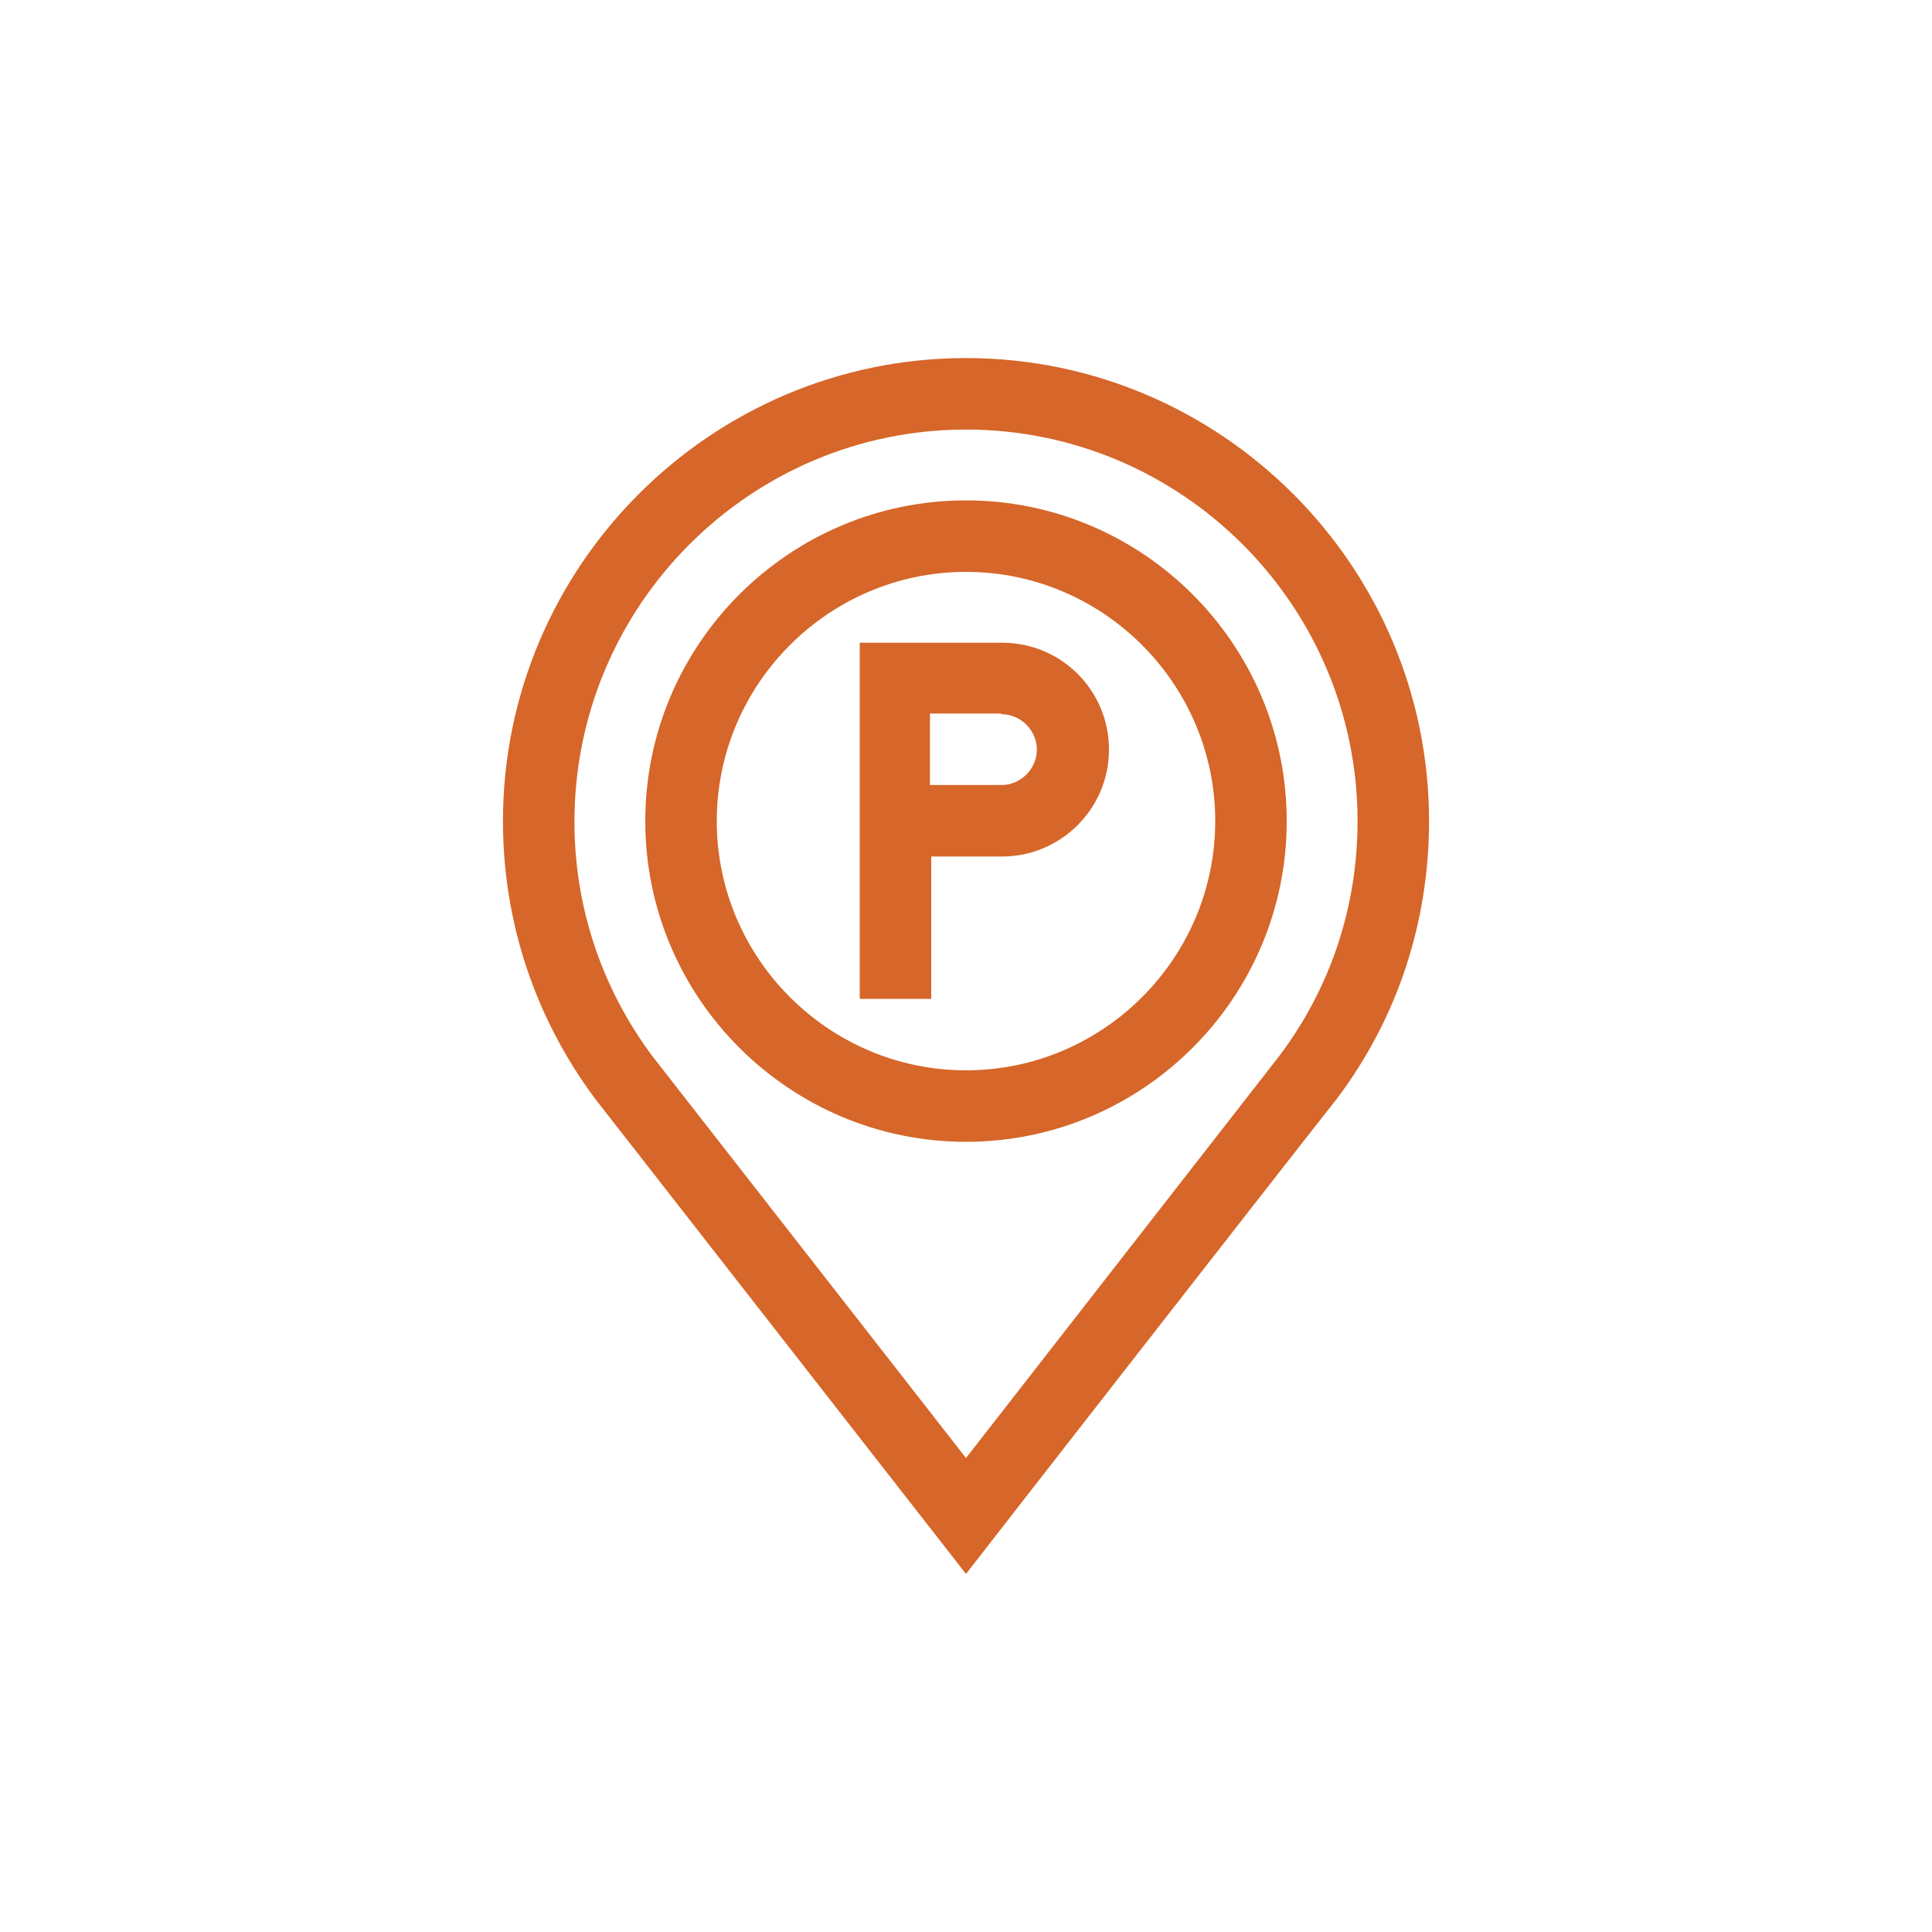 <?xml version="1.0" encoding="utf-8"?>
<!-- Generator: Adobe Illustrator 27.4.1, SVG Export Plug-In . SVG Version: 6.00 Build 0)  -->
<svg version="1.1" id="レイヤー_1" xmlns="http://www.w3.org/2000/svg" xmlns:xlink="http://www.w3.org/1999/xlink" x="0px"
	 y="0px" viewBox="0 0 300 300" style="enable-background:new 0 0 300 300;" xml:space="preserve">
<style type="text/css">
	.st0{display:none;fill:#D66629;}
	.st1{display:none;}
	.st2{display:inline;}
	.st3{fill:#D66629;}
	.st4{display:inline;fill:#D66629;}
	.st5{clip-path:url(#SVGID_00000160904074088260840460000011505317977401569158_);}
</style>
<path class="st0" d="M271.4,119.3c0-11.4-7.2-21.5-18-25.3l-70.8-24.5c-20.5-7.1-42.8-7.5-63.5-1.1L45.4,91
	c-10,3-16.9,12.3-16.8,22.8c0,5.5,1.1,10.9,3.2,16c-2.1,2.9-3.2,6.5-3.2,10.1c0,5.1,3.1,9.6,7.7,11.5C26,161.9,26,178.8,36.5,189.2
	c2.4,2.4,5.2,4.3,8.3,5.6l85.8,36.7c12.9,5.5,27.3,6.1,40.6,1.7l91.6-30.5c5.1-1.7,8.6-6.5,8.6-11.9c0-3.6-1.1-7.1-3.2-10.1
	c2.1-5.1,3.2-10.5,3.2-16c0-9.5-5.6-18.1-14.4-21.8C265.8,138.3,271.4,129.2,271.4,119.3L271.4,119.3z M263.6,164.7
	c0,4.6-1,9.2-2.9,13.4L182.6,203c-3.8,1.2-7.8,1.8-11.8,1.8c-2.8,0-5.1-2.3-5-5.1c0-2.2,1.5-4.1,3.6-4.8l83.7-25.5l-2.3-7.5
	L167,187.4c-6.8,2.1-10.6,9.4-8.5,16.2c1.7,5.4,6.6,9.1,12.3,9.1c4.8,0,9.6-0.7,14.2-2.2l77.2-24.6c0.9,1.5,1.4,3.2,1.4,4.9
	c0,2-1.3,3.8-3.2,4.5l-91.6,30.5c-11.5,3.8-23.9,3.3-35-1.5l-85.8-36.7c-9.6-4.1-14-15.2-9.9-24.8c1.5-3.4,3.9-6.4,7.1-8.4
	l83.8,27.9c13.3,4.4,27.7,3.8,40.6-1.7l77-33l5.8,1.8C259,151.5,263.6,157.7,263.6,164.7L263.6,164.7z M252.1,136.7l-85.8,36.7
	c-11.1,4.7-23.6,5.3-35,1.5l-91.6-30.5c-1.9-0.6-3.2-2.4-3.2-4.5c0-1.7,0.5-3.4,1.4-4.9l77.2,24.6c4.6,1.5,9.4,2.2,14.2,2.2
	c7.1,0,12.9-5.8,12.9-13c0-5.6-3.7-10.6-9.1-12.3L49.3,111l-2.3,7.5l83.7,25.5c2.7,0.9,4.2,3.7,3.3,6.4c-0.7,2.1-2.6,3.5-4.8,3.5
	c-4,0-8-0.6-11.8-1.8l-78.1-24.8c-1.9-4.2-2.9-8.8-2.9-13.4c0-7,4.6-13.3,11.3-15.3l73.6-22.6c19.2-5.9,39.7-5.5,58.7,1l70.8,24.5
	c9.9,3.4,15.1,14.2,11.7,24.1C260.8,130.5,257,134.6,252.1,136.7L252.1,136.7z"/>
<g class="st1">
	<g class="st2">
		<path class="st3" d="M266.7,100.3c-0.1-0.1-0.1-0.1-0.2-0.2l-48.7-43.3c-0.4-0.4-1-0.7-1.5-0.9l-35.2-12.6
			c-2.4-0.9-5.1,0.4-5.9,2.8c-0.2,0.4-0.2,0.9-0.3,1.3c0,1-1.5,24.5-25,24.9c-23.6-0.4-25.1-23.8-25.1-24.9
			c-0.1-2.6-2.3-4.5-4.9-4.4c-0.4,0-0.9,0.1-1.3,0.3L83.4,56.1c-0.6,0.2-1.1,0.5-1.5,0.9l-48.4,43.2c-1.9,1.8-1.9,4.7-0.2,6.5
			c0.1,0.1,0.1,0.1,0.2,0.2L72,145.8v106.5c0,2.6,2.1,4.6,4.6,4.6h146.8c2.6,0,4.6-2.1,4.6-4.6V145.8l38.5-38.9
			C268.4,105.1,268.5,102.2,266.7,100.3z M227.9,132.6v-21.5c0-2.6-2.1-4.6-4.6-4.6s-4.6,2.1-4.6,4.6v136.3H81.1V111.1
			c0-2.6-2.1-4.6-4.6-4.6s-4.6,2.1-4.6,4.6v21.5l-28.5-28.8l44.1-39.5l29-10.5c3.6,18.5,21.5,30.6,40,27c13.7-2.7,24.3-13.3,27-27
			l29,10.5l43.9,39.5L227.9,132.6z"/>
	</g>
</g>
<g class="st1">
	<g class="st2">
		<path class="st3" d="M150,224c40.8,0,74-33.2,74-74s-33.2-74-74-74s-74,33.2-74,74S109.2,224,150,224z M150,85.9
			c35.4,0,64.1,28.8,64.1,64.1s-28.8,64.1-64.1,64.1S85.9,185.4,85.9,150S114.6,85.9,150,85.9L150,85.9z"/>
		<path class="st3" d="M171.6,173.6c0.9,0.7,2,1.1,3.1,1.1c1.5,0,2.9-0.6,3.8-1.9c1.7-2.1,1.4-5.2-0.8-6.9l-22.8-18.3v-37.1
			c0-2.7-2.2-4.9-4.9-4.9s-4.9,2.2-4.9,4.9V150c0,1.5,0.7,2.9,1.9,3.8L171.6,173.6z"/>
	</g>
</g>
<g class="st1">
	<path class="st4" d="M159.4,185.6c-0.2-2.5-2.4-4.4-4.9-4.3c-2.5,0.2-4.4,2.4-4.3,4.9l0.3,4.4c0.2,2.5,2.4,4.4,4.9,4.3
		c2.5-0.2,4.4-2.4,4.3-4.9L159.4,185.6z"/>
	<path class="st4" d="M181.1,174.2c-1-2.3-3.7-3.4-6.1-2.3c-2.3,1-3.4,3.7-2.3,6.1l1.7,3.8c1,2.3,3.7,3.4,6.1,2.3
		c2.3-1,3.4-3.7,2.3-6.1L181.1,174.2z"/>
	<path class="st4" d="M202.4,163.2c-1.8-1.8-4.7-1.9-6.5-0.2c-1.8,1.8-1.9,4.7-0.2,6.5l3.1,3.2c1.8,1.8,4.7,1.9,6.5,0.2
		c1.8-1.8,1.9-4.7,0.2-6.5L202.4,163.2z"/>
	<path class="st4" d="M153.9,209.3c-2.5,0.1-4.5,2.3-4.4,4.8l0.2,4.6c0.1,2.5,2.3,4.5,4.8,4.4c2.5-0.1,4.5-2.3,4.4-4.8l-0.2-4.6
		C158.6,211.1,156.4,209.2,153.9,209.3L153.9,209.3z"/>
	<path class="st4" d="M180.6,202.8c-0.7-2.4-3.3-3.8-5.7-3.1c-2.4,0.7-3.8,3.3-3.1,5.7l1.2,4.1c0.7,2.4,3.3,3.8,5.7,3.1
		c2.4-0.7,3.8-3.3,3.1-5.7L180.6,202.8z"/>
	<path class="st4" d="M202.2,192c-1.3-2.2-4.1-2.9-6.3-1.6c-2.2,1.3-2.9,4.1-1.6,6.3l2.2,3.7c1.3,2.2,4.1,2.9,6.3,1.6
		c2.2-1.3,2.9-4.1,1.6-6.3L202.2,192z"/>
	<path class="st4" d="M226.8,184.7l-3.2-3.3c-1.8-1.8-4.7-1.8-6.5,0c-1.8,1.8-1.8,4.7,0,6.5l3.2,3.3c1.8,1.8,4.7,1.8,6.5,0
		C228.6,189.4,228.6,186.5,226.8,184.7z"/>
	<path class="st4" d="M203.7,132.9l-1.4-3.1c-2.3-5.2-7.8-8-13.1-7.1l-0.9-1.9c-5-11.2-16.8-17.4-28.5-15.5l-3-6.9
		c-7.1-16.1-23-26.5-40.6-26.5c-24.4,0-44.3,19.9-44.3,44.3v107.3c0,2.5,2.1,4.6,4.6,4.6h18.4c2.5,0,4.6-2.1,4.6-4.6V116.2
		c0-9.2,7.5-16.8,16.8-16.8c6.6,0,12.7,3.9,15.4,10l3.2,7.4c-8.4,7.6-11.2,19.9-6.4,30.6l0.9,1.9c-4.1,3.3-5.8,9.2-3.5,14.5l1.4,3.1
		c3,6.8,11,9.9,17.9,6.9l51.7-23C203.6,147.8,206.7,139.8,203.7,132.9L203.7,132.9z M180,124.5l0.7,1.5l-43.2,19.2l-0.7-1.5
		c-3.9-8.8-0.1-19.1,8.9-23.1l11.2-5C165.9,111.6,176.1,115.8,180,124.5L180,124.5z M116.2,90.3c-14.3,0-26,11.6-26,26v102.7h-9.2
		V116.2c0-19.4,15.8-35.1,35.1-35.1c13.9,0,26.6,8.2,32.2,21l2.7,6.1l-8.4,3.7l-2.7-6.1C135.8,96.4,126.5,90.3,116.2,90.3
		L116.2,90.3z M193.1,142.5l-51.7,23c-2.2,1-4.8,0-5.8-2.2l-1.4-3.1c-0.7-1.5,0-3.4,1.6-4c4-1.8,52.9-23.6,54.1-24.1
		c1.5-0.7,3.4,0,4,1.6l1.4,3.1C196.3,138.9,195.3,141.5,193.1,142.5L193.1,142.5z"/>
</g>
<g class="st1">
	<g class="st2">
		<g>
			<path class="st3" d="M163.5,93.2c-3.4-4.9-6.3-9.5-9.1-13.6c-0.4-0.6-1-1.2-1.6-1.6c-2.4-1.6-5.5-0.8-7.1,1.6
				c-2.6,4.2-5.5,8.5-9.1,13.6c-15.6,22.9-39,57.6-39,77.3c0,14.4,5.9,27.5,15.4,37c9.5,9.3,22.6,15.2,37,15.2
				c14.4,0,27.5-5.9,37-15.4c9.5-9.5,15.4-22.6,15.4-37C202.4,150.6,179.1,116.2,163.5,93.2z M179.9,200.3
				c-7.7,7.7-18.2,12.3-29.9,12.3c-11.7,0-22.2-4.7-29.9-12.3c-7.7-7.7-12.3-18.2-12.3-29.9c0-16.6,22.4-49.7,37.2-71.6
				c1.8-2.6,3.4-5.1,4.9-7.3c1.6,2.2,3.2,4.7,4.9,7.3c14.8,22.2,37.2,55,37.2,71.6C192.1,182.1,187.4,192.5,179.9,200.3z"/>
		</g>
	</g>
	<g class="st2">
		<g>
			<path class="st3" d="M180.7,166.8c-2.8-0.2-5.1,2-5.3,4.7c-0.2,4.4-1.6,8.5-3.8,12.1c-2.2,3.6-5.3,6.7-9.1,8.7
				c-2.4,1.4-3.4,4.5-2,6.9c1.6,2.8,4.7,3.6,7.1,2.2c5.3-3,9.7-7.3,12.7-12.3c3.2-4.9,4.9-10.9,5.1-17
				C185.6,169.4,183.4,167,180.7,166.8z"/>
		</g>
	</g>
</g>
<g id="g1635" transform="matrix(1.333,0,0,-1.333,0,682.667)" class="st1">
	<g id="g1637" class="st2">
		<g>
			<defs>
				<rect id="SVGID_1_" x="17.6" y="304.6" width="189.8" height="189.8"/>
			</defs>
			<clipPath id="SVGID_00000177466995427304830400000015892347124387204485_">
				<use xlink:href="#SVGID_1_"  style="overflow:visible;"/>
			</clipPath>
			<g id="g1639" style="clip-path:url(#SVGID_00000177466995427304830400000015892347124387204485_);">
				<g id="g1645" transform="translate(450.528,450.528)">
					<path class="st3" d="M-385.2-122.2h-24v24l50.1,50.1c-3.7,8.3-5.1,17.7-3.8,26.7c1.5,10.4,6.2,19.9,13.7,27.4
						c9.1,9.1,21.2,14.1,34.1,14.1c12.9,0,25-5,34.1-14.1l0,0c9.1-9.1,14.1-21.2,14.1-34.1c0-12.9-5-25-14.1-34.1
						c-7.5-7.5-16.9-12.2-27.4-13.7c-9.1-1.3-18.4,0.1-26.7,3.8L-351-88l-8-0.1l0-7.9l-9.5-9.5l-8.9-0.1l0.1-8.8L-385.2-122.2z
						 M-400.8-113.8h12.2l2.9,2.9l-0.1,13.6l13.8,0.1l4.7,4.7l0,12.7l12.9,0.1l17.8,17.8l2.7-1.5c7.4-4,16.1-5.5,24.4-4.3
						c8.6,1.2,16.5,5.1,22.6,11.3c15.6,15.6,15.6,40.9,0,56.5c-15.6,15.6-40.9,15.6-56.5,0c-6.2-6.2-10.1-14-11.3-22.6
						c-1.2-8.4,0.4-17,4.3-24.4l1.5-2.7l-51.9-51.9V-113.8z"/>
				</g>
				<g id="g1649" transform="translate(403.853,341.581)">
					<path class="st3" d="M-258.9,74c-4.4,0-8.5,1.7-11.6,4.8c-6.4,6.4-6.4,16.8,0,23.2c3.1,3.1,7.2,4.8,11.6,4.8s8.5-1.7,11.6-4.8
						c6.4-6.4,6.4-16.8,0-23.2C-250.4,75.7-254.5,74-258.9,74z M-258.9,98.4c-2.2,0-4.2-0.8-5.7-2.4c-3.1-3.1-3.1-8.3,0-11.4
						c1.5-1.5,3.6-2.4,5.7-2.4s4.2,0.8,5.7,2.4c3.1,3.1,3.1,8.3,0,11.4C-254.7,97.6-256.8,98.4-258.9,98.4z"/>
				</g>
			</g>
		</g>
	</g>
</g>
<g>
	<path class="st3" d="M150,177.3c27.4,0,49.8-22.3,49.8-49.8S177.4,77.7,150,77.7s-49.8,22.3-49.8,49.8S122.6,177.3,150,177.3z
		 M150,88.8c21.3,0,38.7,17.4,38.7,38.7s-17.4,38.7-38.7,38.7s-38.7-17.4-38.7-38.7S128.7,88.8,150,88.8z"/>
	<path class="st3" d="M150,244.4c1.6-2.1,53.6-68.8,57.6-73.8c9.4-12.5,14.3-27.4,14.3-43.1c0-39.6-32.3-71.9-71.9-71.9
		s-71.9,32.3-71.9,71.9c0,15.7,5,30.6,14.3,43.1L150,244.4z M150,66.7c33.5,0,60.8,27.3,60.8,60.8c0,13.3-4.2,25.9-12.1,36.4
		L150,226.4l-48.7-62.4c-7.9-10.6-12.1-23.2-12.1-36.4C89.2,94,116.5,66.7,150,66.7z"/>
	<path class="st3" d="M144.5,133h11.1c9.1,0,16.6-7.4,16.6-16.6s-7.4-16.6-16.6-16.6c-7.8,0-14.4,0-22.1,0v55.3h11.1V133z
		 M155.5,110.9c3,0,5.5,2.5,5.5,5.5c0,3-2.5,5.5-5.5,5.5h-11.1v-11.1H155.5z"/>
</g>
<g id="outline" class="st1">
	<path class="st2" d="M245.8,251.1v-81.3l1.6-8c4.1-20.3,6.1-40.9,6.2-61.6L265.7,70c2.5-6.4,0.3-13.7-5.5-17.6l-0.3-0.2
		c-18-12-41.4-12-59.3,0l-0.3,0.2c-5.7,3.8-8,11.1-5.5,17.6l12.1,30.2c0.1,20.7,2.1,41.3,6.2,61.6l1.6,8v81.3
		c0,8.6,7,15.6,15.6,15.6C238.9,266.7,245.8,259.7,245.8,251.1L245.8,251.1z M213.4,95.5l-11.4-28.4c-1.2-3-0.1-6.4,2.5-8.2l0.3-0.2
		c15.3-10.3,35.4-10.3,50.7,0l0.3,0.2c2.7,1.8,3.7,5.2,2.5,8.2l-11.4,28.4h-8.2l3-14.8c0.4-2.1-0.9-4.2-3-4.6
		c-2.1-0.4-4.2,0.9-4.6,3c0,0,0,0,0,0L231,95.5h-1.4l-3.3-16.3c-0.4-2.1-2.5-3.5-4.6-3.1c-2.1,0.4-3.5,2.5-3.1,4.6c0,0,0,0,0,0
		l3,14.8H213.4z M238,251.1c0,4.3-3.5,7.8-7.8,7.8s-7.8-3.5-7.8-7.8v-77.8H238V251.1z M238.7,165.6h-17l-1.1-5.3
		c-3.7-18.8-5.8-37.8-6-57h31.1c-0.1,7.8-0.5,15.6-1.2,23.3h-10.5c-2.1,0-3.9,1.7-3.9,3.9c0,2.1,1.7,3.9,3.9,3.9h9.7
		c-1,8.7-2.3,17.3-4,25.9L238.7,165.6z"/>
	<path class="st2" d="M188.6,151l-7.6-2.5c-4.6-1.5-9.5,0.9-11.1,5.5c-0.3,0.9-0.4,1.8-0.4,2.8v39.9c-2.1,0-3.9,1.7-3.9,3.9v62.2
		c0,2.1,1.7,3.9,3.9,3.9h31.1c2.1,0,3.9-1.7,3.9-3.9v-62.2c0-2.1-1.7-3.9-3.9-3.9v-29.1C200.6,160.1,195.8,153.4,188.6,151z
		 M177.2,156.7c0-0.5,0.4-1,1-1c0.1,0,0.2,0,0.3,0.1l7.6,2.5c4,1.3,6.7,5,6.6,9.2v29.1h-15.6V156.7z M196.7,258.9h-23.3V220h23.3
		V258.9z M196.7,212.2h-23.3v-7.8h23.3V212.2z"/>
	<path class="st2" d="M33.3,231.7v1.9c0,18.3,14.8,33,33.1,33.1h58.3c18.3,0,33-14.8,33.1-33.1v-1.9c0-2.1-1.7-3.9-3.9-3.9h-9.1
		c12.9-27.2,1.3-59.7-25.9-72.5c-27.2-12.9-59.7-1.3-72.5,25.9c-7,14.8-7,31.9,0,46.7h-9.1C35.1,227.8,33.3,229.5,33.3,231.7z
		 M95.5,157.8c25.8,0,46.7,20.9,46.7,46.7c0,8.2-2.2,16.2-6.3,23.3h-9.3c12.9-17.2,9.4-41.6-7.8-54.5c-17.2-12.9-41.6-9.4-54.5,7.8
		c-10.4,13.8-10.4,32.8,0,46.7h-9.3c-12.9-22.3-5.2-50.9,17.1-63.8C79.3,159.9,87.4,157.8,95.5,157.8z M101,173.8
		c3.2,0.6,6.3,1.6,9.2,3.2l-37.9,48.2c-1.9-2.1-3.4-4.4-4.7-6.9L101,173.8z M64.8,209.2c-2.6-17,9-32.8,26-35.4
		c0.2,0,0.5-0.1,0.7-0.1L64.8,209.2z M116.6,181.5c3.2,2.9,5.7,6.5,7.5,10.4c0,0-28,35.6-28.1,35.8H80.2L116.6,181.5z M83.9,235.6
		h23.3c2.1,0,3.9,1.7,3.9,3.9c0,2.1-1.7,3.9-3.9,3.9H83.9c-2.1,0-3.9-1.7-3.9-3.9C80,237.3,81.7,235.6,83.9,235.6z M105.8,227.8
		l20.7-26.4c0.1,1,0.2,2,0.2,3.1c0,8.9-3.8,17.4-10.5,23.3H105.8z M72.9,235.6c-2.2,6.1,1,12.7,7.1,14.9c1.3,0.4,2.6,0.7,3.9,0.7
		h23.3c6.4,0,11.7-5.2,11.7-11.7c0-1.3-0.2-2.6-0.7-3.9l0,0h31.7c-1,13.2-12,23.3-25.2,23.3H66.4c-13.2,0-24.2-10.2-25.2-23.3H72.9z
		"/>
	<path class="st2" d="M144,91l6.2,4.2c3,2,5.4,4.7,7,8l1,1.9c1,1.9,3.3,2.7,5.2,1.7c0.8-0.4,1.4-1,1.7-1.7l1-1.9c1.6-3.2,4-6,7-8
		l6.2-4.2c1.8-1.2,2.3-3.6,1.1-5.4c-0.5-0.7-1.2-1.3-2-1.5c-6.2-2.1-11-6.9-13.1-13.1c-0.7-2-2.9-3.1-4.9-2.5
		c-1.2,0.4-2.1,1.3-2.5,2.5c-2.1,6.2-6.9,11-13.1,13.1c-2,0.7-3.1,2.9-2.5,4.9C142.7,89.8,143.2,90.5,144,91L144,91z M161.7,80.7
		c2.1,3,4.7,5.5,7.8,7.5l-0.6,0.4c-2.8,1.8-5.2,4.2-7.2,6.9c-2-2.7-4.4-5-7.2-6.9l-0.6-0.4C156.9,86.3,159.6,83.7,161.7,80.7z"/>
	<path class="st2" d="M135.7,107.4c-6.2-2.1-11-6.9-13.1-13.1c-0.7-2-2.9-3.1-4.9-2.5c-1.2,0.4-2.1,1.3-2.5,2.5
		c-2.1,6.2-6.9,11-13.1,13.1c-2,0.7-3.1,2.9-2.5,4.9c0.3,0.8,0.8,1.5,1.5,2l6.2,4.2c3,2,5.4,4.7,7,8l1,1.9c1,1.9,3.3,2.7,5.2,1.7
		c0.8-0.4,1.4-1,1.7-1.7l1-1.9c1.6-3.2,4-6,7-8l6.2-4.2c1.8-1.2,2.3-3.6,1.1-5.4C137.2,108.2,136.5,107.7,135.7,107.4L135.7,107.4z
		 M126.1,112c-2.8,1.8-5.2,4.2-7.2,6.9c-2-2.7-4.4-5-7.2-6.9l-0.6-0.4c3-2,5.7-4.6,7.8-7.5c2.1,3,4.7,5.5,7.8,7.5L126.1,112z"/>
	<path class="st2" d="M145.9,60.1l6.2-4.2c1.8-1.2,2.3-3.6,1.1-5.4c-0.5-0.7-1.2-1.3-2-1.5c-6.2-2.1-11-6.9-13.1-13.1
		c-0.7-2-2.9-3.1-4.9-2.5c-1.2,0.4-2.1,1.3-2.5,2.5c-2.1,6.2-6.9,11-13.1,13.1c-2,0.7-3.1,2.9-2.5,4.9c0.3,0.8,0.8,1.5,1.5,2
		l6.2,4.2c3,2,5.4,4.7,7,8l1,1.9c1,1.9,3.3,2.7,5.2,1.7c0.8-0.4,1.4-1,1.7-1.7l1-1.9C140.5,64.9,142.9,62.1,145.9,60.1z M134.4,60.5
		c-2-2.7-4.4-5-7.2-6.9l-0.6-0.4c3-2,5.7-4.6,7.8-7.5c2.1,3,4.7,5.5,7.8,7.5l-0.6,0.4C138.8,55.5,136.4,57.8,134.4,60.5z"/>
</g>
</svg>
